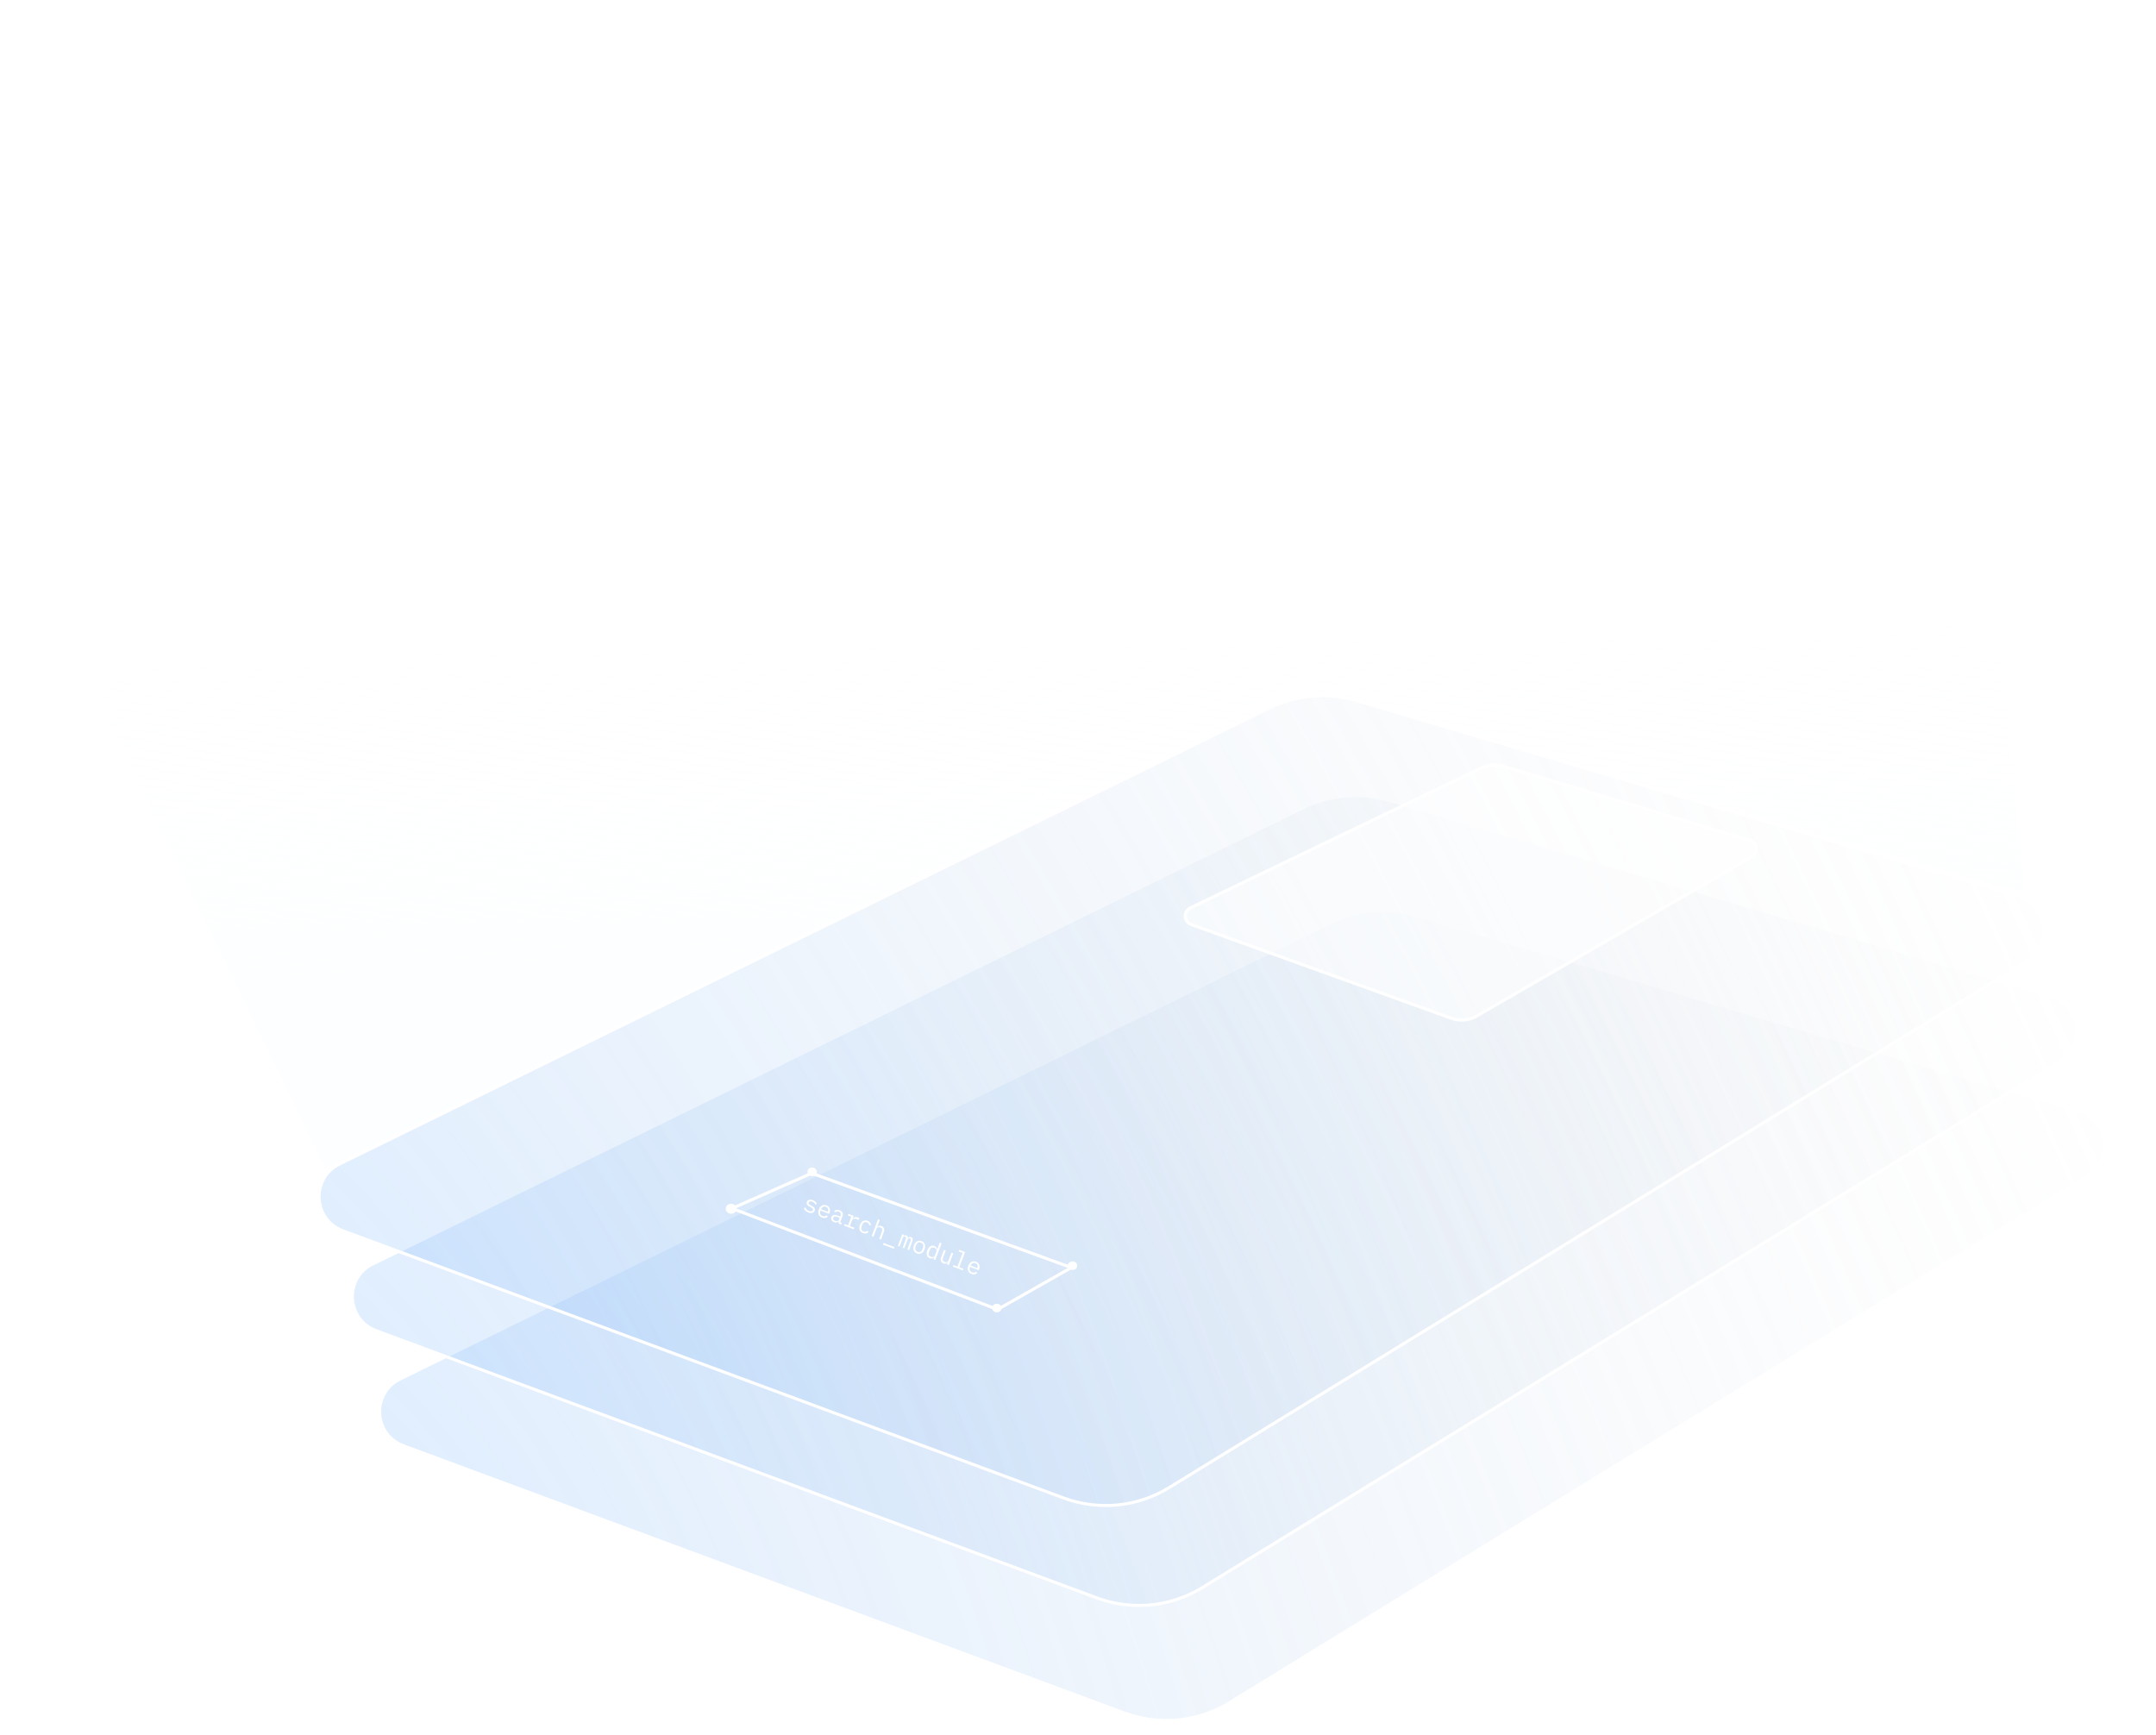 <svg width="712" height="573" viewBox="0 0 712 573" fill="none" xmlns="http://www.w3.org/2000/svg">
<path d="M431.5 227L107.702 386L0 165.46L641 0L668.5 295L431.5 227Z" fill="url(#paint0_linear_887_379)" fill-opacity="0.9"/>
<g filter="url(#filter0_b_887_379)">
<path d="M439.115 304.866L132.095 455.455C122.629 460.098 123.323 473.815 133.208 477.48L371.252 565.735C382.772 570.005 395.615 568.746 406.085 562.317L689.037 388.598C697.891 383.163 696.122 369.808 686.159 366.864L468.065 302.418C458.45 299.577 448.118 300.45 439.115 304.866Z" fill="url(#paint1_radial_887_379)" fill-opacity="0.3"/>
<path d="M439.115 304.866L132.095 455.455C122.629 460.098 123.323 473.815 133.208 477.48L371.252 565.735C382.772 570.005 395.615 568.746 406.085 562.317L689.037 388.598C697.891 383.163 696.122 369.808 686.159 366.864L468.065 302.418C458.45 299.577 448.118 300.45 439.115 304.866Z" stroke="white"/>
</g>
<g filter="url(#filter1_b_887_379)">
<path d="M430.115 266.866L123.095 417.455C113.629 422.098 114.323 435.815 124.208 439.48L362.252 527.735C373.772 532.005 386.615 530.746 397.085 524.317L680.037 350.598C688.891 345.163 687.122 331.808 677.159 328.864L459.065 264.418C449.45 261.577 439.118 262.45 430.115 266.866Z" fill="url(#paint2_radial_887_379)" fill-opacity="0.3"/>
<path d="M430.115 266.866L123.095 417.455C113.629 422.098 114.323 435.815 124.208 439.48L362.252 527.735C373.772 532.005 386.615 530.746 397.085 524.317L680.037 350.598C688.891 345.163 687.122 331.808 677.159 328.864L459.065 264.418C449.45 261.577 439.118 262.45 430.115 266.866Z" stroke="white"/>
</g>
<g filter="url(#filter2_b_887_379)">
<path d="M419.115 233.866L112.095 384.455C102.629 389.098 103.323 402.815 113.208 406.48L351.252 494.735C362.772 499.005 375.615 497.746 386.085 491.317L669.037 317.598C677.891 312.163 676.122 298.808 666.159 295.864L448.065 231.418C438.45 228.577 428.118 229.45 419.115 233.866Z" fill="url(#paint3_radial_887_379)" fill-opacity="0.3"/>
<path d="M419.115 233.866L112.095 384.455C102.629 389.098 103.323 402.815 113.208 406.48L351.252 494.735C362.772 499.005 375.615 497.746 386.085 491.317L669.037 317.598C677.891 312.163 676.122 298.808 666.159 295.864L448.065 231.418C438.45 228.577 428.118 229.45 419.115 233.866Z" stroke="white"/>
</g>
<g filter="url(#filter3_b_887_379)">
<path d="M489.193 253.609L393.133 299.826C390.736 300.979 390.914 304.45 393.416 305.352L479.277 336.306C482.052 337.306 485.126 337.031 487.679 335.553L578.498 282.975C580.772 281.658 580.375 278.261 577.858 277.505L496.405 253.043C494.014 252.325 491.442 252.527 489.193 253.609Z" fill="white" fill-opacity="0.58"/>
<path d="M489.193 253.609L393.133 299.826C390.736 300.979 390.914 304.45 393.416 305.352L479.277 336.306C482.052 337.306 485.126 337.031 487.679 335.553L578.498 282.975C580.772 281.658 580.375 278.261 577.858 277.505L496.405 253.043C494.014 252.325 491.442 252.527 489.193 253.609Z" stroke="white"/>
</g>
<g filter="url(#filter4_b_887_379)">
<path d="M268.058 387.481L241.734 399.11L329.433 432.482L353.791 418.647L268.058 387.481Z" stroke="white"/>
</g>
<ellipse cx="268.199" cy="387.013" rx="1.524" ry="1.415" transform="rotate(3.302 268.199 387.013)" fill="white"/>
<ellipse cx="354.199" cy="418.013" rx="1.524" ry="1.415" transform="rotate(3.302 354.199 418.013)" fill="white"/>
<ellipse cx="329.199" cy="432.013" rx="1.524" ry="1.415" transform="rotate(3.302 329.199 432.013)" fill="white"/>
<ellipse cx="241.455" cy="399.21" rx="1.78" ry="1.653" transform="rotate(3.302 241.455 399.21)" fill="white"/>
<path d="M266.95 400.439C266.545 400.287 266.221 400.088 265.978 399.842C265.741 399.593 265.564 399.316 265.445 399.009L265.982 398.809C266.094 399.074 266.239 399.299 266.419 399.487C266.599 399.675 266.844 399.827 267.154 399.943C267.453 400.056 267.717 400.096 267.947 400.062C268.183 400.026 268.344 399.893 268.43 399.663C268.468 399.564 268.479 399.474 268.464 399.394C268.455 399.311 268.426 399.237 268.376 399.173C268.326 399.108 268.265 399.051 268.193 399.001C268.122 398.946 268.045 398.894 267.961 398.845L267.388 398.527C267.261 398.456 267.124 398.373 266.977 398.278C266.836 398.185 266.714 398.076 266.613 397.953C266.513 397.824 266.443 397.678 266.402 397.514C266.366 397.352 266.387 397.167 266.466 396.957C266.54 396.762 266.64 396.609 266.768 396.498C266.902 396.383 267.057 396.305 267.233 396.263C267.41 396.216 267.602 396.205 267.808 396.232C268.017 396.253 268.233 396.306 268.458 396.391C268.807 396.523 269.089 396.691 269.302 396.897C269.52 397.105 269.685 397.341 269.796 397.605L269.268 397.825C269.244 397.753 269.208 397.677 269.158 397.595C269.116 397.511 269.053 397.428 268.971 397.345C268.895 397.259 268.797 397.177 268.679 397.098C268.56 397.019 268.416 396.948 268.247 396.884C267.942 396.769 267.688 396.733 267.484 396.776C267.284 396.821 267.147 396.943 267.072 397.143C267.034 397.242 267.02 397.334 267.028 397.417C267.044 397.497 267.077 397.569 267.126 397.633C267.176 397.698 267.236 397.757 267.307 397.812C267.384 397.864 267.462 397.914 267.542 397.961L268.114 398.279C268.246 398.352 268.383 398.435 268.525 398.528C268.666 398.621 268.787 398.732 268.887 398.861C268.988 398.985 269.057 399.127 269.093 399.289C269.134 399.453 269.115 399.639 269.036 399.849C268.891 400.233 268.629 400.474 268.251 400.57C267.878 400.669 267.444 400.625 266.95 400.439ZM271.461 402.139C271.181 402.034 270.947 401.891 270.758 401.712C270.575 401.534 270.436 401.328 270.342 401.093C270.255 400.855 270.215 400.598 270.222 400.322C270.231 400.04 270.293 399.747 270.408 399.443C270.525 399.133 270.672 398.87 270.851 398.652C271.035 398.436 271.237 398.27 271.458 398.154C271.68 398.033 271.917 397.965 272.167 397.951C272.422 397.939 272.682 397.983 272.947 398.082C273.206 398.18 273.423 398.316 273.597 398.49C273.776 398.666 273.908 398.866 273.994 399.093C274.082 399.314 274.122 399.554 274.115 399.814C274.109 400.073 274.054 400.34 273.95 400.615L273.843 400.899L270.983 399.822L270.916 400.002C270.852 400.171 270.82 400.339 270.82 400.504C270.821 400.67 270.851 400.824 270.911 400.966C270.977 401.11 271.07 401.24 271.192 401.354C271.322 401.465 271.476 401.555 271.656 401.623C271.915 401.72 272.162 401.745 272.397 401.697C272.632 401.648 272.839 401.538 273.017 401.366L273.346 401.832C273.134 402.048 272.861 402.191 272.527 402.259C272.201 402.324 271.845 402.284 271.461 402.139ZM272.761 398.577C272.596 398.514 272.432 398.487 272.27 398.494C272.108 398.502 271.954 398.538 271.81 398.603C271.671 398.67 271.544 398.765 271.43 398.887C271.322 399.006 271.236 399.151 271.172 399.32L271.153 399.373L273.368 400.208L273.4 400.125C273.463 399.956 273.494 399.791 273.492 399.63C273.495 399.472 273.468 399.325 273.41 399.189C273.36 399.05 273.278 398.928 273.164 398.823C273.055 398.719 272.92 398.637 272.761 398.577ZM277.376 404.265C277.141 404.177 276.997 404.054 276.942 403.897C276.887 403.739 276.881 403.566 276.924 403.377L276.887 403.363C276.717 403.556 276.513 403.681 276.275 403.739C276.043 403.794 275.77 403.763 275.456 403.644C275.051 403.492 274.769 403.266 274.608 402.966C274.448 402.666 274.436 402.334 274.573 401.97C274.709 401.61 274.943 401.382 275.276 401.285C275.614 401.19 276.075 401.253 276.658 401.473L277.482 401.783L277.626 401.402C277.733 401.117 277.733 400.875 277.626 400.675C277.521 400.47 277.321 400.312 277.027 400.201C276.767 400.103 276.535 400.076 276.331 400.119C276.129 400.156 275.945 400.244 275.779 400.381L275.488 399.929C275.575 399.848 275.679 399.776 275.8 399.713C275.92 399.65 276.056 399.608 276.207 399.585C276.36 399.557 276.524 399.553 276.699 399.573C276.876 399.589 277.061 399.633 277.256 399.706C277.71 399.877 278.026 400.128 278.204 400.457C278.387 400.788 278.401 401.158 278.247 401.567L277.446 403.693L277.985 403.897L277.788 404.421L277.376 404.265ZM275.749 403.182C275.904 403.241 276.05 403.276 276.188 403.288C276.333 403.297 276.464 403.289 276.582 403.265C276.701 403.236 276.802 403.188 276.883 403.122C276.972 403.053 277.035 402.969 277.073 402.869L277.313 402.233L276.489 401.922C276.13 401.787 275.849 401.738 275.647 401.776C275.444 401.813 275.308 401.927 275.236 402.117L275.177 402.274C275.102 402.474 275.114 402.652 275.214 402.81C275.322 402.964 275.5 403.088 275.749 403.182ZM278.927 404.269L280.058 404.695L281.13 401.85L279.999 401.424L280.191 400.915L281.92 401.566L281.554 402.54L281.591 402.554C281.786 402.279 282.025 402.099 282.308 402.012C282.599 401.922 282.916 401.942 283.26 402.071L283.799 402.275L283.574 402.873L282.848 402.6C282.503 402.47 282.186 402.465 281.896 402.583C281.611 402.704 281.408 402.926 281.286 403.251L280.657 404.92L282.154 405.484L281.962 405.994L278.735 404.778L278.927 404.269ZM284.995 407.239C284.715 407.133 284.483 406.992 284.3 406.814C284.123 406.634 283.992 406.428 283.908 406.197C283.824 405.966 283.789 405.71 283.804 405.431C283.823 405.153 283.89 404.862 284.004 404.557C284.119 404.253 284.263 403.991 284.437 403.772C284.611 403.552 284.806 403.383 285.022 403.265C285.239 403.142 285.473 403.073 285.723 403.059C285.973 403.045 286.236 403.09 286.51 403.193C286.885 403.335 287.158 403.532 287.331 403.785C287.503 404.038 287.594 404.317 287.605 404.623L287.03 404.697C287.035 404.471 286.976 404.272 286.853 404.1C286.734 403.93 286.555 403.8 286.316 403.71C286.141 403.644 285.973 403.615 285.81 403.622C285.655 403.626 285.51 403.663 285.376 403.732C285.241 403.801 285.122 403.898 285.017 404.024C284.918 404.152 284.836 404.301 284.772 404.471L284.524 405.129C284.46 405.299 284.423 405.465 284.414 405.626C284.409 405.79 284.435 405.942 284.49 406.083C284.545 406.223 284.631 406.35 284.749 406.462C284.868 406.57 285.017 406.657 285.197 406.725C285.456 406.823 285.693 406.844 285.908 406.788C286.123 406.732 286.32 406.618 286.499 406.446L286.815 406.899C286.603 407.115 286.342 407.262 286.034 407.34C285.73 407.419 285.384 407.385 284.995 407.239ZM289.958 402.68L290.557 402.906L289.688 405.211L289.718 405.223C289.793 405.143 289.877 405.072 289.969 405.01C290.063 404.942 290.164 404.892 290.274 404.859C290.388 404.828 290.512 404.815 290.647 404.821C290.782 404.826 290.929 404.859 291.089 404.919C291.493 405.071 291.769 405.323 291.915 405.675C292.064 406.021 292.05 406.429 291.873 406.898L290.94 409.376L290.341 409.151L291.235 406.778C291.368 406.423 291.39 406.132 291.299 405.904C291.21 405.671 291.016 405.498 290.717 405.385C290.597 405.34 290.474 405.311 290.348 405.298C290.222 405.284 290.102 405.291 289.99 405.317C289.878 405.343 289.776 405.393 289.685 405.467C289.595 405.541 289.526 405.641 289.479 405.765L288.469 408.445L287.87 408.22L289.958 402.68ZM291.598 411.069L291.807 410.515L295.4 411.869L295.191 412.423L291.598 411.069ZM296.518 411.479L297.974 407.616L298.528 407.824L298.359 408.274L298.389 408.285C298.505 408.158 298.638 408.062 298.787 407.999C298.936 407.936 299.118 407.944 299.333 408.025C299.557 408.11 299.703 408.23 299.77 408.386C299.838 408.538 299.851 408.708 299.808 408.897L299.831 408.905C299.966 408.757 300.121 408.65 300.294 408.584C300.467 408.518 300.668 408.528 300.897 408.615C301.212 408.733 301.38 408.922 301.402 409.181C301.429 409.442 301.366 409.777 301.211 410.186L300.202 412.866L299.648 412.658L300.621 410.075C300.745 409.746 300.796 409.505 300.773 409.354C300.757 409.2 300.659 409.089 300.479 409.021C300.32 408.961 300.17 408.965 300.031 409.032C299.893 409.094 299.785 409.23 299.706 409.44L298.637 412.277L298.083 412.068L299.056 409.485C299.18 409.156 299.231 408.916 299.208 408.765C299.192 408.61 299.097 408.5 298.922 408.435C298.762 408.374 298.61 408.377 298.466 408.442C298.329 408.505 298.22 408.64 298.141 408.85L297.072 411.687L296.518 411.479ZM302.815 413.954C302.545 413.852 302.319 413.713 302.135 413.535C301.956 413.359 301.822 413.155 301.733 412.922C301.651 412.686 301.616 412.431 301.629 412.156C301.643 411.876 301.708 411.582 301.825 411.272C301.939 410.968 302.084 410.706 302.258 410.487C302.432 410.267 302.626 410.098 302.842 409.98C303.064 409.859 303.301 409.791 303.551 409.777C303.806 409.765 304.069 409.81 304.338 409.911C304.608 410.013 304.832 410.151 305.011 410.327C305.195 410.505 305.328 410.712 305.41 410.948C305.498 411.181 305.536 411.437 305.522 411.717C305.507 411.996 305.443 412.288 305.328 412.593C305.212 412.902 305.066 413.167 304.893 413.386C304.721 413.6 304.523 413.768 304.301 413.89C304.085 414.008 303.85 414.073 303.595 414.085C303.344 414.099 303.084 414.055 302.815 413.954ZM303.01 413.437C303.344 413.563 303.651 413.565 303.931 413.442C304.211 413.32 304.43 413.049 304.588 412.63L304.796 412.076C304.954 411.657 304.969 411.309 304.839 411.032C304.71 410.755 304.478 410.554 304.144 410.428C303.809 410.302 303.502 410.3 303.222 410.423C302.942 410.545 302.723 410.816 302.565 411.235L302.357 411.789C302.199 412.208 302.184 412.556 302.314 412.833C302.443 413.11 302.675 413.311 303.01 413.437ZM308.51 415.279L308.48 415.268C308.05 415.653 307.563 415.743 307.019 415.538C306.545 415.359 306.24 415.042 306.104 414.586C305.973 414.132 306.028 413.586 306.269 412.947C306.509 412.308 306.829 411.861 307.227 411.607C307.63 411.354 308.068 411.317 308.542 411.496C309.086 411.701 309.393 412.09 309.462 412.663L309.492 412.674L310.361 410.368L310.96 410.594L308.872 416.134L308.273 415.908L308.51 415.279ZM307.452 415.094C307.586 415.145 307.72 415.175 307.853 415.185C307.986 415.196 308.11 415.185 308.224 415.154C308.34 415.118 308.441 415.062 308.527 414.986C308.619 414.907 308.69 414.803 308.739 414.673L309.263 413.28C309.312 413.151 309.327 413.028 309.308 412.912C309.296 412.794 309.257 412.685 309.191 412.586C309.128 412.483 309.043 412.391 308.936 412.311C308.83 412.231 308.709 412.165 308.574 412.114C308.225 411.983 307.912 411.988 307.637 412.129C307.368 412.267 307.168 412.511 307.037 412.86L306.788 413.519C306.657 413.868 306.645 414.186 306.754 414.472C306.87 414.755 307.102 414.962 307.452 415.094ZM312.977 416.962L312.947 416.951C312.871 417.031 312.786 417.104 312.693 417.171C312.601 417.234 312.498 417.28 312.383 417.311C312.274 417.344 312.152 417.358 312.017 417.353C311.882 417.348 311.735 417.315 311.575 417.255C311.171 417.103 310.895 416.853 310.746 416.506C310.599 416.155 310.614 415.744 310.791 415.275L311.725 412.797L312.324 413.023L311.429 415.396C311.296 415.75 311.274 416.044 311.362 416.277C311.453 416.505 311.648 416.675 311.948 416.788C312.068 416.833 312.19 416.863 312.317 416.876C312.443 416.889 312.562 416.883 312.674 416.857C312.787 416.831 312.887 416.783 312.976 416.714C313.067 416.64 313.136 416.538 313.185 416.408L314.195 413.728L314.794 413.954L313.338 417.817L312.74 417.591L312.977 416.962ZM314.86 417.809L316.207 418.316L317.911 413.795L316.564 413.287L316.756 412.778L318.702 413.511L316.806 418.542L318.154 419.05L317.962 419.559L314.668 418.318L314.86 417.809ZM320.837 420.745C320.558 420.64 320.324 420.497 320.135 420.318C319.951 420.14 319.812 419.934 319.718 419.699C319.631 419.461 319.591 419.204 319.599 418.927C319.608 418.646 319.67 418.353 319.785 418.049C319.901 417.739 320.049 417.476 320.228 417.258C320.412 417.042 320.614 416.876 320.834 416.76C321.057 416.639 321.293 416.571 321.543 416.557C321.799 416.545 322.059 416.589 322.323 416.688C322.583 416.786 322.799 416.922 322.973 417.096C323.152 417.271 323.284 417.472 323.37 417.698C323.458 417.92 323.498 418.16 323.492 418.42C323.485 418.679 323.43 418.946 323.327 419.221L323.219 419.505L320.36 418.428L320.292 418.607C320.228 418.777 320.196 418.945 320.197 419.11C320.197 419.275 320.227 419.429 320.288 419.572C320.353 419.716 320.447 419.845 320.569 419.96C320.698 420.071 320.852 420.161 321.032 420.228C321.292 420.326 321.539 420.351 321.773 420.303C322.008 420.254 322.215 420.144 322.394 419.972L322.723 420.438C322.51 420.654 322.237 420.797 321.904 420.865C321.577 420.93 321.222 420.89 320.837 420.745ZM322.137 417.182C321.972 417.12 321.809 417.093 321.647 417.1C321.484 417.107 321.331 417.144 321.187 417.209C321.047 417.276 320.92 417.371 320.806 417.493C320.698 417.612 320.613 417.756 320.549 417.926L320.529 417.979L322.745 418.814L322.776 418.731C322.84 418.562 322.871 418.396 322.868 418.236C322.871 418.077 322.844 417.93 322.787 417.795C322.736 417.656 322.654 417.534 322.54 417.428C322.431 417.325 322.297 417.243 322.137 417.182Z" fill="white"/>
<defs>
<filter id="filter0_b_887_379" x="100.879" y="276.279" width="618.383" height="316.451" filterUnits="userSpaceOnUse" color-interpolation-filters="sRGB">
<feFlood flood-opacity="0" result="BackgroundImageFix"/>
<feGaussianBlur in="BackgroundImageFix" stdDeviation="12"/>
<feComposite in2="SourceAlpha" operator="in" result="effect1_backgroundBlur_887_379"/>
<feBlend mode="normal" in="SourceGraphic" in2="effect1_backgroundBlur_887_379" result="shape"/>
</filter>
<filter id="filter1_b_887_379" x="91.879" y="238.279" width="618.383" height="316.451" filterUnits="userSpaceOnUse" color-interpolation-filters="sRGB">
<feFlood flood-opacity="0" result="BackgroundImageFix"/>
<feGaussianBlur in="BackgroundImageFix" stdDeviation="12"/>
<feComposite in2="SourceAlpha" operator="in" result="effect1_backgroundBlur_887_379"/>
<feBlend mode="normal" in="SourceGraphic" in2="effect1_backgroundBlur_887_379" result="shape"/>
</filter>
<filter id="filter2_b_887_379" x="80.879" y="205.279" width="618.383" height="316.451" filterUnits="userSpaceOnUse" color-interpolation-filters="sRGB">
<feFlood flood-opacity="0" result="BackgroundImageFix"/>
<feGaussianBlur in="BackgroundImageFix" stdDeviation="12"/>
<feComposite in2="SourceAlpha" operator="in" result="effect1_backgroundBlur_887_379"/>
<feBlend mode="normal" in="SourceGraphic" in2="effect1_backgroundBlur_887_379" result="shape"/>
</filter>
<filter id="filter3_b_887_379" x="366.934" y="228.12" width="237.562" height="133.279" filterUnits="userSpaceOnUse" color-interpolation-filters="sRGB">
<feFlood flood-opacity="0" result="BackgroundImageFix"/>
<feGaussianBlur in="BackgroundImageFix" stdDeviation="12"/>
<feComposite in2="SourceAlpha" operator="in" result="effect1_backgroundBlur_887_379"/>
<feBlend mode="normal" in="SourceGraphic" in2="effect1_backgroundBlur_887_379" result="shape"/>
</filter>
<filter id="filter4_b_887_379" x="216.419" y="362.943" width="162.561" height="94.091" filterUnits="userSpaceOnUse" color-interpolation-filters="sRGB">
<feFlood flood-opacity="0" result="BackgroundImageFix"/>
<feGaussianBlur in="BackgroundImageFix" stdDeviation="12"/>
<feComposite in2="SourceAlpha" operator="in" result="effect1_backgroundBlur_887_379"/>
<feBlend mode="normal" in="SourceGraphic" in2="effect1_backgroundBlur_887_379" result="shape"/>
</filter>
<linearGradient id="paint0_linear_887_379" x1="312.5" y1="574" x2="305.35" y2="182.249" gradientUnits="userSpaceOnUse">
<stop offset="0.632" stop-color="#FCFEFF"/>
<stop offset="1" stop-color="white" stop-opacity="0"/>
</linearGradient>
<radialGradient id="paint1_radial_887_379" cx="0" cy="0" r="1" gradientUnits="userSpaceOnUse" gradientTransform="translate(107.529 549.195) rotate(-29.057) scale(632.999 1078.55)">
<stop stop-color="#87BEFF"/>
<stop offset="1" stop-color="#D9D9D9" stop-opacity="0"/>
</radialGradient>
<radialGradient id="paint2_radial_887_379" cx="0" cy="0" r="1" gradientUnits="userSpaceOnUse" gradientTransform="translate(98.529 511.195) rotate(-29.057) scale(632.999 1078.55)">
<stop stop-color="#87BEFF"/>
<stop offset="1" stop-color="#D9D9D9" stop-opacity="0"/>
</radialGradient>
<radialGradient id="paint3_radial_887_379" cx="0" cy="0" r="1" gradientUnits="userSpaceOnUse" gradientTransform="translate(87.529 478.195) rotate(-29.057) scale(632.999 1078.55)">
<stop stop-color="#87BEFF"/>
<stop offset="1" stop-color="#D9D9D9" stop-opacity="0"/>
</radialGradient>
</defs>
</svg>
